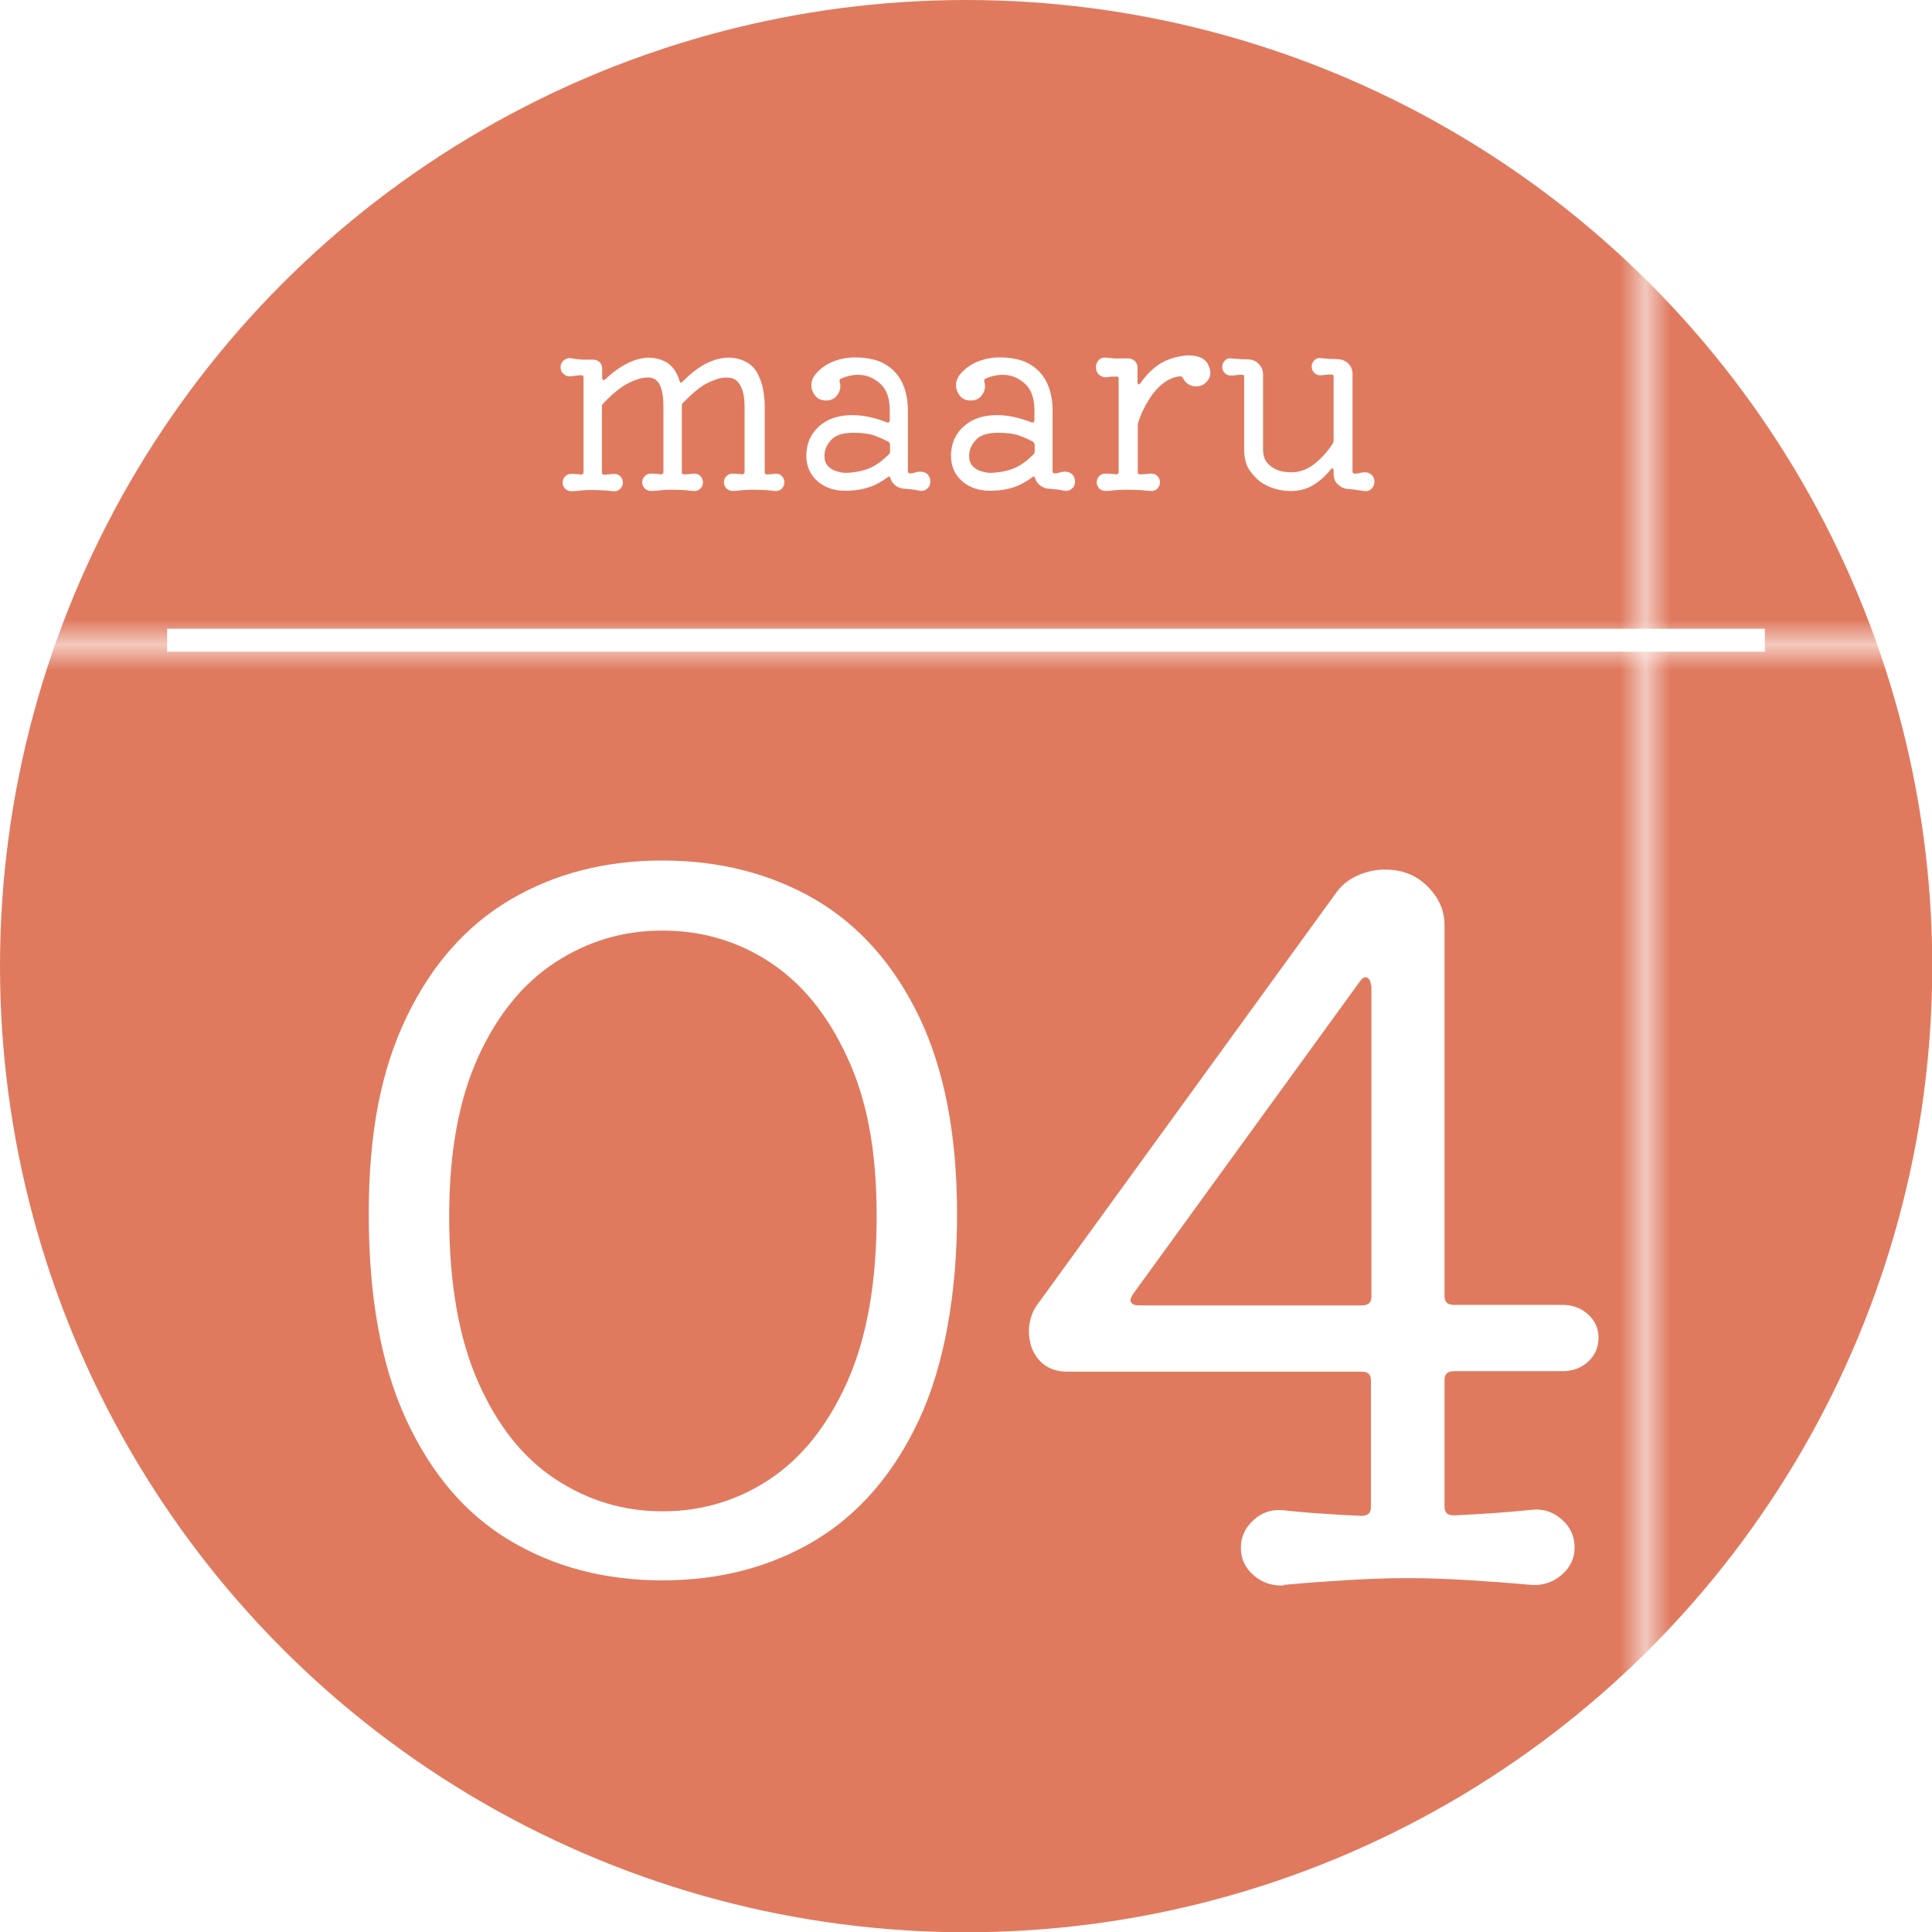 <?xml version="1.0" encoding="UTF-8"?>
<svg id="_レイヤー_2" data-name="レイヤー_2" xmlns="http://www.w3.org/2000/svg" xmlns:xlink="http://www.w3.org/1999/xlink" viewBox="0 0 76.65 76.65">
  <defs>
    <style>
      .cls-1, .cls-2 {
        fill: none;
      }

      .cls-3 {
        fill: url(#_新規パターンスウォッチ_11);
      }

      .cls-4 {
        fill: #e07a5f;
      }

      .cls-5 {
        fill: #fff;
      }

      .cls-2 {
        stroke: #fff;
        stroke-miterlimit: 10;
        stroke-width: .91px;
      }
    </style>
    <pattern id="_新規パターンスウォッチ_11" data-name="新規パターンスウォッチ 11" x="0" y="0" width="76.41" height="76.41" patternTransform="translate(-704.22 -3207.93)" patternUnits="userSpaceOnUse" viewBox="0 0 76.41 76.41">
      <g>
        <rect class="cls-1" width="76.41" height="76.41"/>
        <rect class="cls-4" width="76.41" height="76.41"/>
      </g>
    </pattern>
  </defs>
  <g id="_ラクして" data-name="ラクして">
    <g>
      <circle class="cls-3" cx="38.33" cy="38.33" r="38.33"/>
      <line class="cls-2" x1="6.63" y1="25.4" x2="70.02" y2="25.4"/>
      <g>
        <path class="cls-5" d="M30.78,18.79c.09,0,.17.03.24.1.07.07.1.15.1.25s-.04.18-.11.25c-.07.07-.16.1-.26.09-.21-.02-.37-.04-.49-.04s-.23-.01-.34-.01c-.12,0-.24,0-.35.01-.12,0-.28.03-.48.04-.1,0-.19-.03-.26-.09-.07-.07-.11-.16-.11-.25s.03-.18.1-.25c.07-.07.15-.1.24-.1.06,0,.12,0,.19.01.07,0,.13.01.2.02h.02s.07-.03.07-.08v-2.61c0-.31-.04-.57-.13-.76s-.2-.31-.33-.35c-.07-.03-.17-.04-.29-.04-.19,0-.42.07-.69.2-.28.13-.61.4-1,.8-.03.03-.05.07-.05.11v2.65c0,.05.02.08.07.08.07,0,.15,0,.22-.01.07-.01.14-.02.21-.02.09,0,.17.03.24.1.07.07.1.15.1.25s-.04.18-.11.25c-.07.07-.16.1-.27.09-.21-.02-.37-.04-.49-.04s-.23-.01-.33-.01c-.13,0-.25,0-.36.01s-.27.03-.47.04c-.11,0-.2-.03-.27-.09-.07-.07-.11-.16-.11-.25s.03-.18.1-.25c.07-.07.15-.1.24-.1.06,0,.13,0,.2.01.07,0,.14.01.21.02h.02s.07-.03.07-.08v-2.61c0-.65-.14-1.03-.42-1.12-.03-.01-.07-.02-.11-.03s-.08,0-.13,0c-.19,0-.42.07-.71.21-.29.14-.63.41-1.02.82-.03.03-.05.07-.05.11v2.63c0,.05.02.08.07.08.07,0,.15,0,.21-.01.07-.01.14-.02.21-.02.09,0,.17.03.24.1.07.07.1.15.1.25s-.04.18-.11.25c-.07.07-.16.1-.26.09-.21-.02-.37-.04-.49-.04s-.23-.01-.34-.01c-.12,0-.24,0-.35.01s-.27.03-.47.04c-.1,0-.19-.03-.26-.09-.07-.07-.11-.16-.11-.25s.03-.18.1-.25c.07-.07.15-.1.24-.1.05,0,.12,0,.19.01.07,0,.14.01.21.02h.02s.07-.03.07-.08v-3.78c0-.05-.02-.08-.07-.08-.07,0-.14,0-.21.01s-.15.02-.23.03c-.11.01-.2-.02-.28-.09s-.12-.16-.12-.27.04-.2.12-.27.17-.1.28-.09c.15.03.32.05.51.06h.37c.11,0,.2.03.27.1.07.07.1.16.1.26v.38s.01.06.04.07c.02,0,.05,0,.08-.03.31-.29.62-.51.91-.65.3-.14.57-.21.83-.21.21,0,.41.05.61.14.15.07.28.18.38.32s.17.29.22.46c.02.08.06.09.12.03.33-.33.65-.58.96-.73.31-.15.6-.22.87-.22.23,0,.45.05.65.15.21.1.38.26.49.47.11.21.19.43.23.67.04.24.06.46.06.65v2.61c0,.05.03.08.08.08.07,0,.14,0,.21-.01.07-.01.13-.02.2-.02Z"/>
        <path class="cls-5" d="M36.56,18.72c.1,0,.19.04.25.11.07.08.1.17.1.27,0,.12-.04.22-.13.29-.09.08-.19.1-.3.08-.09-.02-.18-.04-.28-.05-.1-.01-.2-.02-.3-.03-.13,0-.25-.04-.36-.12-.11-.08-.18-.18-.22-.31-.02-.06-.05-.07-.1-.03-.23.17-.47.31-.74.4-.27.09-.58.14-.95.14-.44,0-.81-.13-1.1-.38-.29-.26-.44-.59-.44-1.01,0-.47.17-.86.5-1.16.33-.3.77-.45,1.32-.45.21,0,.43.02.66.07.23.05.47.12.72.22,0,0,.01,0,.02,0,0,0,.01,0,.02,0,.05,0,.07-.03.07-.08v-.4c0-.47-.12-.83-.38-1.06s-.54-.35-.88-.35c-.22,0-.45.05-.68.15-.05.03-.06.07-.05.12.02.06.03.12.03.17,0,.15-.05.28-.15.4-.1.12-.24.18-.42.18s-.32-.06-.42-.18c-.1-.12-.16-.27-.16-.42,0-.17.06-.32.18-.46.18-.21.4-.37.67-.48s.56-.17.87-.17c.52,0,.94.1,1.24.29.31.19.53.45.67.77.14.32.2.67.2,1.05v2.41c0,.05.03.08.08.08.07,0,.15-.01.22-.04.07-.02.14-.03.21-.03ZM33.54,18.76c.39-.01.71-.08.97-.19.26-.11.51-.3.76-.55.03-.03.04-.07.04-.11v-.28s-.02-.08-.06-.1c-.14-.08-.32-.16-.53-.24-.21-.08-.5-.12-.86-.12-.41,0-.71.09-.88.28-.18.19-.27.4-.27.64,0,.16.04.29.13.39.09.1.2.17.33.21s.25.07.38.07Z"/>
        <path class="cls-5" d="M42.3,18.72c.1,0,.19.04.25.11.07.08.1.17.1.27,0,.12-.04.22-.13.29-.09.08-.19.1-.3.08-.09-.02-.18-.04-.28-.05-.1-.01-.2-.02-.3-.03-.13,0-.25-.04-.36-.12-.11-.08-.18-.18-.22-.31-.02-.06-.05-.07-.1-.03-.23.17-.47.31-.74.4-.27.09-.58.14-.95.14-.44,0-.81-.13-1.1-.38-.29-.26-.44-.59-.44-1.01,0-.47.17-.86.5-1.16.33-.3.77-.45,1.32-.45.21,0,.43.02.66.07.23.05.47.12.72.22,0,0,.01,0,.02,0,0,0,.01,0,.02,0,.05,0,.07-.03.07-.08v-.4c0-.47-.12-.83-.38-1.06s-.54-.35-.88-.35c-.22,0-.45.05-.68.15-.05.03-.06.07-.05.12.02.06.03.12.03.17,0,.15-.05.28-.15.4-.1.12-.24.18-.42.18s-.32-.06-.42-.18c-.1-.12-.16-.27-.16-.42,0-.17.06-.32.18-.46.18-.21.4-.37.67-.48s.56-.17.87-.17c.52,0,.94.1,1.24.29.31.19.53.45.67.77.14.32.2.67.2,1.05v2.41c0,.05.03.08.08.08.07,0,.15-.01.22-.04.07-.02.14-.03.21-.03ZM39.28,18.76c.39-.01.71-.08.97-.19.26-.11.51-.3.76-.55.03-.03.04-.07.04-.11v-.28s-.02-.08-.06-.1c-.14-.08-.32-.16-.53-.24-.21-.08-.5-.12-.86-.12-.41,0-.71.09-.88.28-.18.19-.27.4-.27.64,0,.16.04.29.13.39.09.1.2.17.33.21s.25.07.38.07Z"/>
        <path class="cls-5" d="M47.96,14.53c.04.09.06.17.06.25,0,.15-.06.28-.17.39-.11.11-.25.16-.4.16-.11,0-.22-.03-.31-.09s-.16-.14-.21-.24c-.02-.05-.06-.07-.11-.07-.24.02-.47.12-.69.29-.22.18-.41.4-.57.67-.17.27-.3.55-.4.86-.01.03-.02.06-.02.11v1.88c0,.05.02.08.07.08.08,0,.16,0,.23-.01.08-.01.16-.02.24-.02.09,0,.17.03.24.1.07.07.1.15.1.25s-.04.18-.11.25c-.07.07-.16.1-.27.09-.21-.02-.37-.04-.5-.04-.13,0-.25-.01-.37-.01-.14,0-.27,0-.4.01-.12,0-.28.03-.48.04-.11,0-.2-.03-.27-.09-.07-.07-.11-.16-.11-.25s.03-.18.1-.25c.07-.07.15-.1.24-.1.07,0,.14,0,.22.01.08,0,.15.01.22.02h.02s.07-.03.07-.08v-3.72c0-.05-.02-.08-.07-.08-.15,0-.29,0-.42.03-.11,0-.21-.03-.29-.11-.08-.08-.12-.17-.12-.29s.04-.21.12-.29c.08-.08.18-.11.29-.09.14.01.25.02.33.03s.15,0,.23,0h.31c.11,0,.19.04.27.11.07.07.1.16.1.26v.58s.01.06.03.08c.02,0,.05,0,.08-.04.2-.29.44-.54.71-.73.28-.19.6-.31.98-.36.04,0,.08-.01.12-.02.04,0,.08,0,.12,0,.17,0,.33.03.47.09.14.06.25.17.31.32Z"/>
        <path class="cls-5" d="M54.12,18.74c.11-.01.21.02.29.09s.12.17.12.28c0,.11-.04.2-.12.28-.08.08-.18.11-.29.09-.09-.01-.19-.03-.3-.04-.11-.02-.21-.03-.31-.04-.17,0-.31-.07-.43-.18s-.17-.25-.17-.42v-.14s-.01-.06-.04-.08c-.02,0-.05,0-.07.04-.2.25-.43.46-.69.62-.26.16-.56.24-.89.24-.46,0-.86-.12-1.21-.36-.15-.11-.29-.26-.44-.47-.14-.21-.21-.49-.21-.83v-2.87c0-.05-.02-.08-.07-.08-.08,0-.16,0-.23.01-.08.01-.15.02-.23.02-.09,0-.17-.03-.24-.1-.07-.07-.1-.15-.1-.25s.04-.18.11-.25.16-.1.26-.08c.15.01.27.02.36.03.09,0,.19,0,.29.01.17,0,.31.06.42.17.12.12.18.26.18.42v2.97c0,.22.05.39.14.51.09.12.21.21.34.28.13.06.26.1.38.11.12.01.2.02.25.02.33,0,.64-.11.92-.33s.53-.49.74-.82c.02-.04.03-.08.03-.11v-2.54c0-.05-.02-.08-.07-.08-.07,0-.15,0-.24.01-.08.01-.16.02-.22.02-.09,0-.17-.03-.24-.1-.07-.07-.1-.15-.1-.25s.04-.18.11-.25c.07-.07.16-.1.26-.08.15.01.27.02.36.03.09,0,.19,0,.29.01.17,0,.31.06.43.17.12.12.17.26.17.42v3.87c0,.05.03.08.08.08.07,0,.13,0,.19-.02s.12-.02.19-.03Z"/>
      </g>
      <g>
        <path class="cls-5" d="M26.28,34.14c2.27,0,4.29.52,6.05,1.54,1.76,1.03,3.14,2.59,4.14,4.67,1,2.09,1.5,4.69,1.5,7.82s-.5,5.99-1.5,8.14c-1,2.15-2.38,3.75-4.14,4.81-1.76,1.05-3.78,1.58-6.05,1.58s-4.29-.53-6.05-1.58c-1.76-1.05-3.13-2.66-4.12-4.81-.99-2.15-1.48-4.86-1.48-8.14s.5-5.73,1.5-7.82c1-2.08,2.38-3.64,4.14-4.67,1.76-1.03,3.76-1.54,6.01-1.54ZM26.28,59.96c1.57,0,2.99-.43,4.27-1.28,1.27-.85,2.3-2.14,3.07-3.87.77-1.73,1.16-3.92,1.16-6.56s-.39-4.62-1.16-6.29c-.77-1.68-1.79-2.94-3.07-3.78-1.27-.84-2.7-1.26-4.27-1.26s-2.96.42-4.25,1.26c-1.29.84-2.31,2.1-3.07,3.78-.76,1.68-1.14,3.78-1.14,6.29,0,2.64.38,4.83,1.14,6.56.76,1.73,1.78,3.02,3.07,3.87,1.29.85,2.7,1.28,4.25,1.28Z"/>
        <path class="cls-5" d="M50.94,62.9c-.46.03-.86-.11-1.2-.4-.34-.29-.51-.65-.51-1.09s.17-.8.51-1.11c.34-.31.74-.43,1.2-.38.46.05.96.1,1.5.13.54.04,1.07.07,1.58.09.24,0,.37-.11.37-.34v-5.04c0-.23-.12-.34-.37-.34h-11.66c-.68,0-1.15-.3-1.42-.92-.08-.23-.12-.46-.12-.69,0-.18.03-.36.08-.53.05-.18.13-.34.24-.5l11.82-16.29c.22-.33.51-.58.87-.74.37-.17.74-.25,1.12-.25.68,0,1.24.22,1.69.67.45.45.67.96.67,1.54v14.72c0,.23.12.34.37.34h4.31c.41,0,.74.13,1.02.38.27.25.41.56.41.92,0,.38-.14.7-.41.95-.27.25-.61.38-1.02.38h-4.31c-.24,0-.37.11-.37.34v5.04c0,.23.12.34.37.34.54-.02,1.08-.06,1.6-.09.53-.04,1.02-.08,1.48-.13.46-.05.86.08,1.2.38.34.3.51.67.51,1.11s-.17.79-.51,1.09c-.34.29-.74.43-1.2.4-.87-.08-1.71-.14-2.52-.19s-1.61-.08-2.4-.08-1.58.03-2.4.08-1.65.11-2.52.19ZM54.39,39.1c0-.15-.05-.25-.14-.31-.1-.05-.2,0-.3.15l-9.02,12.43c-.05.1-.08.17-.08.19,0,.15.11.23.33.23h8.86c.24,0,.37-.11.37-.34v-12.36Z"/>
      </g>
    </g>
  </g>
</svg>